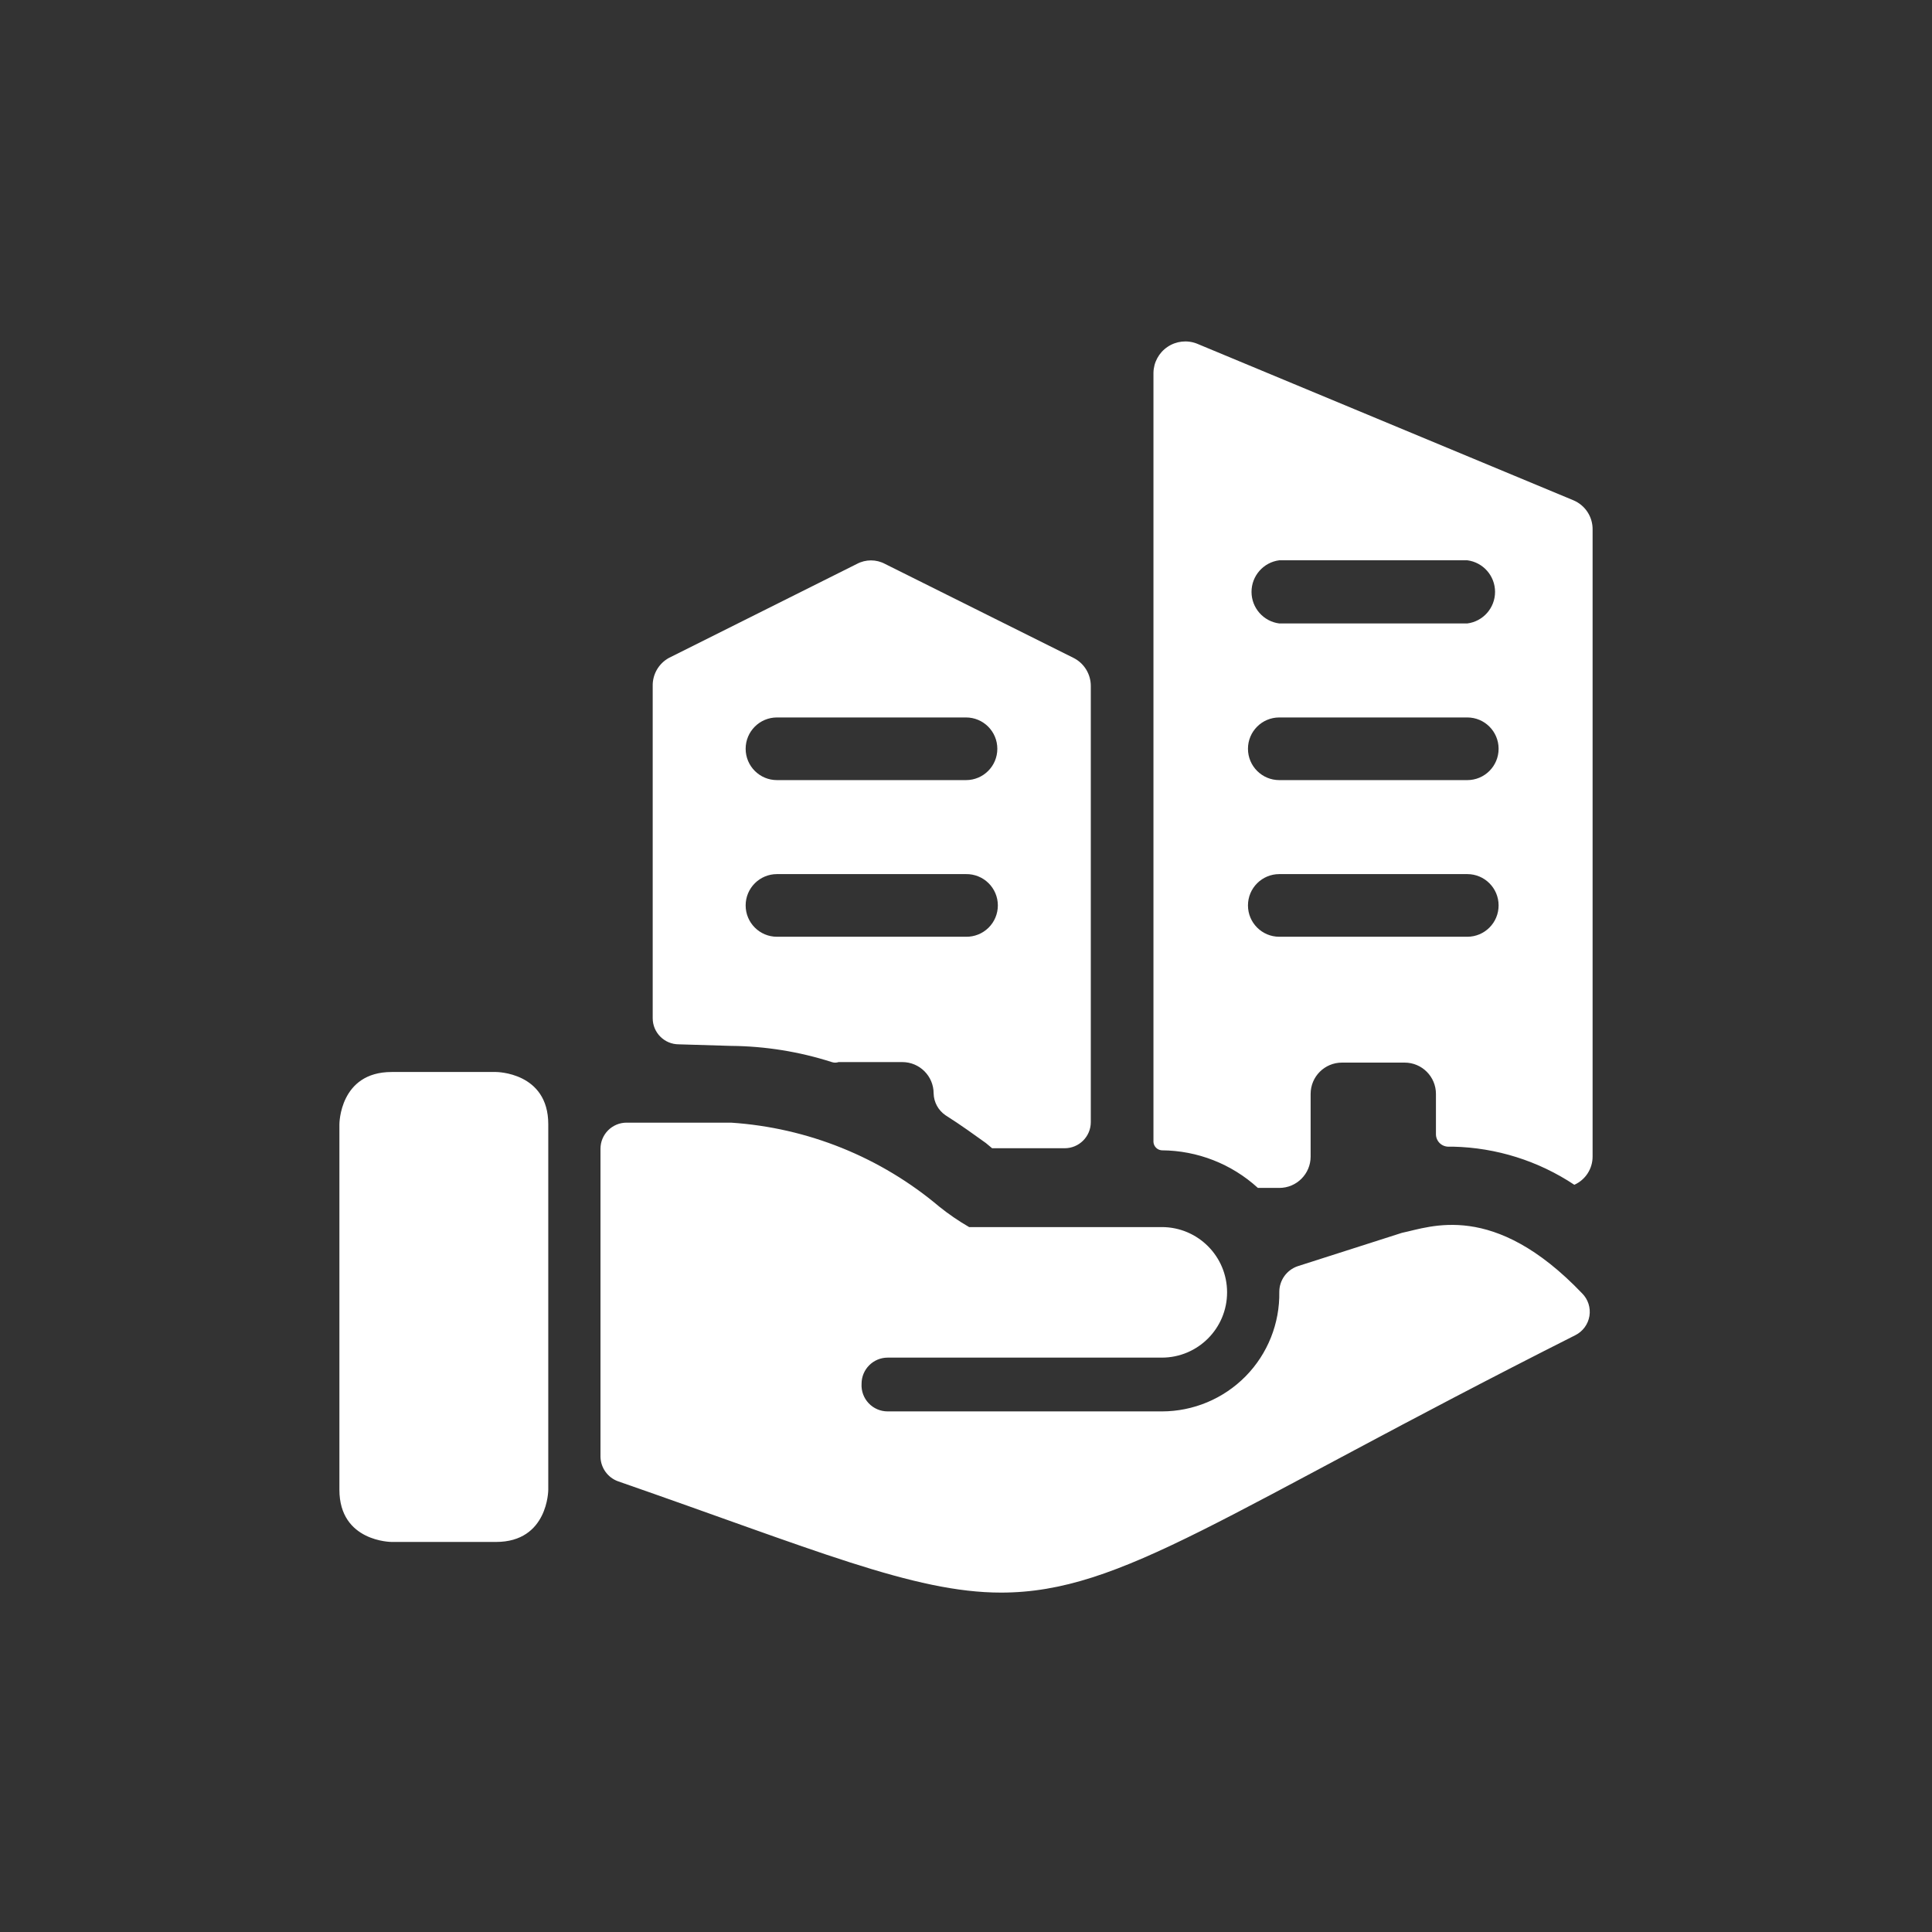 <?xml version="1.0" encoding="utf-8" standalone="yes"?>
<!DOCTYPE svg PUBLIC "-//W3C//DTD SVG 1.1//EN" "http://www.w3.org/Graphics/SVG/1.1/DTD/svg11.dtd">
<svg width="74" height="74" viewBox="0 0 74 74" style="fill:none;stroke:none;fill-rule:evenodd;clip-rule:evenodd;stroke-linecap:round;stroke-linejoin:round;stroke-miterlimit:1.5;" version="1.1" xmlns="http://www.w3.org/2000/svg" xmlns:xlink="http://www.w3.org/1999/xlink"><rect x="0" y="0" width="74" height="74" fill="#333333" stroke="none"/><g id="items" style="isolation: isolate"><g id="blend" style="mix-blend-mode: normal"><g id="g-root-ic_buil_qpojafxcskjz-fill" data-item-order="-2304" transform="translate(3, 3)"><g id="ic_buil_qpojafxcskjz-fill" stroke="none" fill="#ffffff"><g><path d="M 12 38.06L 16 38.06C 16 38.06 18 38.06 18 40.06L 18 54.06C 18 54.06 18 56.06 16 56.06L 12 56.06C 12 56.06 10 56.06 10 54.06L 10 40.06C 10 40.06 10 38.06 12 38.06M 10 10M 50.7 44.22L 46.7 45.5C 46.282 45.645 46.001 46.038 46 46.48C 46.021 47.687 45.557 48.853 44.711 49.714C 43.864 50.575 42.707 51.06 41.5 51.06L 31 51.06C 30.724 51.06 30.46 50.947 30.271 50.746C 30.081 50.545 29.983 50.275 30 50C 30 49.448 30.448 49 31 49L 41.5 49C 42.881 49 44 47.881 44 46.5C 44 45.119 42.881 44 41.5 44L 34.12 44C 33.721 43.769 33.34 43.509 32.98 43.22C 30.732 41.322 27.936 40.194 25 40L 21 40C 20.448 40 20 40.448 20 41L 20 52.8C 20.009 53.224 20.28 53.599 20.68 53.74C 28.16 56.34 32 58 35.34 58C 40 58 43.86 54.94 57.34 48.14C 57.627 47.996 57.827 47.723 57.879 47.406C 57.93 47.09 57.827 46.767 57.6 46.54C 54.2 42.98 51.78 44 50.7 44.22ZM 25 37.06C 26.311 37.071 27.612 37.28 28.86 37.68C 28.944 37.709 29.036 37.709 29.12 37.68L 31.56 37.68C 32.223 37.68 32.76 38.217 32.76 38.88C 32.768 39.218 32.939 39.531 33.22 39.72C 33.82 40.1 34.34 40.48 34.76 40.78L 35 40.98L 37.78 40.98C 38.332 40.98 38.78 40.532 38.78 39.98L 38.78 23.28C 38.783 22.824 38.527 22.405 38.12 22.2L 30.9 18.6C 30.563 18.419 30.157 18.419 29.82 18.6L 22.62 22.2C 22.228 22.416 21.989 22.833 22 23.28L 22 36C 22 36.552 22.448 37 23 37ZM 26.76 24.48L 34 24.48C 34.663 24.48 35.2 25.017 35.2 25.68C 35.2 26.343 34.663 26.88 34 26.88L 26.76 26.88C 26.097 26.88 25.56 26.343 25.56 25.68C 25.56 25.017 26.097 24.48 26.76 24.48ZM 26.76 30.48L 34 30.48C 34.322 30.475 34.632 30.599 34.861 30.824C 35.091 31.05 35.22 31.358 35.22 31.68C 35.22 32.002 35.091 32.31 34.861 32.536C 34.632 32.761 34.322 32.885 34 32.88L 26.76 32.88C 26.097 32.88 25.56 32.343 25.56 31.68C 25.56 31.017 26.097 30.48 26.76 30.48ZM 10 10M 57.26 16.16L 42.84 10.16C 42.468 10.016 42.048 10.063 41.718 10.287C 41.387 10.51 41.186 10.881 41.18 11.28L 41.18 40.74C 41.19 40.912 41.328 41.05 41.5 41.06C 42.863 41.068 44.174 41.581 45.18 42.5L 46 42.5C 46.663 42.5 47.2 41.963 47.2 41.3L 47.2 38.9C 47.2 38.237 47.737 37.7 48.4 37.7L 50.8 37.7C 51.463 37.7 52 38.237 52 38.9L 52 40.42C 51.994 40.554 52.045 40.685 52.14 40.78C 52.235 40.875 52.366 40.926 52.5 40.92L 52.66 40.92C 54.314 40.958 55.923 41.464 57.3 42.38C 57.726 42.19 58.001 41.767 58 41.3L 58 17.3C 58.013 16.803 57.719 16.35 57.26 16.16ZM 53.26 32.88L 46 32.88C 45.337 32.88 44.8 32.343 44.8 31.68C 44.8 31.017 45.337 30.48 46 30.48L 53.2 30.48C 53.863 30.48 54.4 31.017 54.4 31.68C 54.4 32.343 53.863 32.88 53.2 32.88ZM 53.26 26.88L 46 26.88C 45.337 26.88 44.8 26.343 44.8 25.68C 44.8 25.017 45.337 24.48 46 24.48L 53.2 24.48C 53.863 24.48 54.4 25.017 54.4 25.68C 54.4 26.343 53.863 26.88 53.2 26.88ZM 53.26 20.88L 46 20.88C 45.392 20.802 44.936 20.284 44.936 19.67C 44.936 19.056 45.392 18.538 46 18.46L 53.2 18.46C 53.808 18.538 54.264 19.056 54.264 19.67C 54.264 20.284 53.808 20.802 53.2 20.88Z"></path></g></g></g><g id="g-root-ic_buil_qpojafxcskjz-stroke" data-item-order="-2304" transform="translate(3, 3)"></g></g></g></svg>
